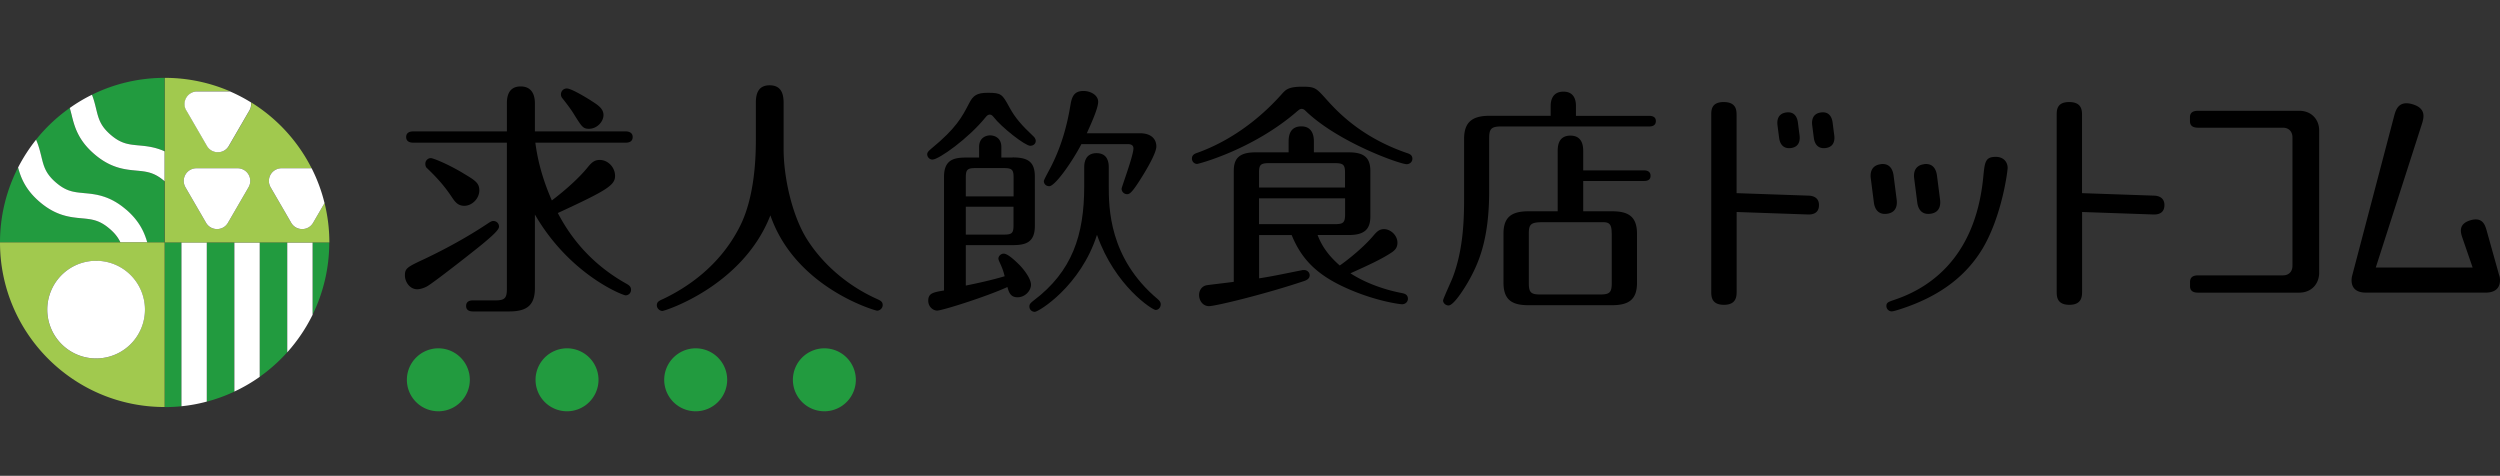 <?xml version="1.0" encoding="UTF-8"?> <svg xmlns="http://www.w3.org/2000/svg" width="289" height="55" fill="none"><rect width="100%" height="100%" fill="#333333" stroke="none"/><path fill="#229B3F" d="M12.793 15.582c1.203 1.037 2.058 1.12 3.245 1.226.863.083 1.87.174 2.989.688V9a18.96 18.96 0 0 0-8.398 1.952c.22.567.356 1.112.477 1.604.28 1.158.484 1.997 1.687 3.026ZM15.766 19.725c-1.324-.121-2.973-.28-4.887-1.922-1.907-1.65-2.3-3.253-2.618-4.547-.068-.272-.129-.522-.204-.772a19.077 19.077 0 0 0-3.897 3.67c.303.688.47 1.331.605 1.922.28 1.157.485 1.997 1.688 3.026 1.203 1.036 2.057 1.12 3.245 1.226 1.324.12 2.974.28 4.888 1.921 1.543 1.332 2.095 2.64 2.42 3.783h2.013v-7.066l-.015-.015c-1.203-1.037-2.058-1.12-3.246-1.226h.008ZM12.688 26.464c-1.203-1.037-2.058-1.12-3.246-1.226-1.324-.12-2.973-.28-4.887-1.921-1.62-1.4-2.15-2.77-2.467-3.95A18.965 18.965 0 0 0 0 28.03h13.914c-.235-.514-.59-1.014-1.234-1.566h.008Z"></path><path fill="#fff" d="M14.596 24.244c-1.906-1.65-3.556-1.8-4.887-1.922-1.188-.113-2.043-.189-3.246-1.226-1.203-1.036-1.407-1.868-1.687-3.026-.144-.582-.303-1.233-.606-1.922a19.325 19.325 0 0 0-2.08 3.216c.318 1.173.84 2.55 2.466 3.95 1.907 1.649 3.556 1.8 4.888 1.921 1.188.113 2.043.19 3.245 1.226.644.552.992 1.051 1.234 1.566h3.102c-.326-1.135-.878-2.444-2.421-3.783h-.008ZM16.04 16.81c-1.187-.114-2.042-.19-3.245-1.227-1.203-1.036-1.407-1.868-1.687-3.026-.121-.492-.25-1.029-.477-1.604-.9.439-1.755.953-2.565 1.528.068.242.137.5.205.772.317 1.294.71 2.905 2.617 4.547 1.907 1.65 3.556 1.8 4.888 1.922 1.188.113 2.043.189 3.246 1.226l.015.015v-3.466c-1.12-.514-2.126-.605-2.989-.688h-.007Z"></path><path fill="#229B3F" d="M19.027 28.031V47.06c.659 0 1.31-.03 1.952-.098V28.03h-1.952ZM23.898 28.031v18.4a19.019 19.019 0 0 0 3.186-1.157V28.039h-3.186v-.008ZM30.012 28.031v15.533a18.944 18.944 0 0 0 3.185-2.837V28.03h-3.185ZM38.062 28.031h-1.93v8.353a18.957 18.957 0 0 0 1.93-8.353Z"></path><path fill="#fff" d="M27.094 28.031v17.235a19.429 19.429 0 0 0 2.928-1.702V28.03h-2.928ZM36.135 28.031h-2.928v12.696a19.233 19.233 0 0 0 2.928-4.336v-8.36ZM20.977 28.031v18.93a17.98 17.98 0 0 0 2.927-.538v-18.4h-2.927v.008Z"></path><path fill="#A1C94E" d="m37.515 23.48-1.324 2.278c-.568.969-1.967.969-2.527 0l-2.383-4.108a1.46 1.46 0 0 1 1.263-2.194h3.48a19.099 19.099 0 0 0-6.998-7.626c.046.302-.007.628-.181.93l-2.384 4.108c-.567.969-1.967.969-2.527 0l-2.383-4.108a1.46 1.46 0 0 1 1.264-2.194h3.798A18.985 18.985 0 0 0 19.047 9v19.028h19.028c0-1.566-.197-3.087-.553-4.547h-.007Zm-8.784-1.83-2.383 4.108c-.568.969-1.967.969-2.527 0l-2.383-4.108a1.46 1.46 0 0 1 1.263-2.194h4.767a1.46 1.46 0 0 1 1.263 2.194Z"></path><path fill="#fff" d="m21.536 12.764 2.384 4.109c.567.968 1.967.968 2.526 0l2.384-4.109a1.43 1.43 0 0 0 .181-.93c-.771-.477-1.58-.9-2.42-1.264h-3.799a1.46 1.46 0 0 0-1.263 2.194h.007ZM27.469 19.453h-4.767a1.46 1.46 0 0 0-1.263 2.194l2.383 4.108c.568.969 1.967.969 2.527 0l2.383-4.108a1.46 1.46 0 0 0-1.263-2.194ZM31.283 21.647l2.383 4.108c.567.969 1.967.969 2.527 0l1.324-2.277a18.71 18.71 0 0 0-1.49-4.025h-3.48a1.46 1.46 0 0 0-1.264 2.194Z"></path><path fill="#A1C94E" d="M0 28.023c0 10.51 8.52 19.028 19.028 19.028V28.023H0Zm11.107 13.415a5.644 5.644 0 1 1 0-11.289 5.644 5.644 0 0 1 0 11.289Z"></path><path fill="#fff" d="M16.327 37.95a5.644 5.644 0 1 0-10.43-4.32 5.644 5.644 0 0 0 10.43 4.32Z"></path><path fill="#229B3F" d="M50.674 47.544a3.64 3.64 0 0 1-3.639-3.64 3.645 3.645 0 0 1 3.64-3.638 3.645 3.645 0 0 1 3.638 3.639 3.645 3.645 0 0 1-3.639 3.639Zm14.875 0a3.64 3.64 0 0 1-3.64-3.64 3.645 3.645 0 0 1 3.64-3.638 3.645 3.645 0 0 1 3.639 3.639 3.645 3.645 0 0 1-3.64 3.639Zm14.874 0a3.64 3.64 0 0 1-3.64-3.64 3.646 3.646 0 0 1 3.64-3.638 3.645 3.645 0 0 1 3.64 3.639 3.645 3.645 0 0 1-3.64 3.639Zm14.874 0a3.64 3.64 0 0 1-3.639-3.64 3.645 3.645 0 0 1 3.64-3.638 3.645 3.645 0 0 1 3.638 3.639 3.645 3.645 0 0 1-3.639 3.639Z"></path><path fill="#000" d="M57.688 26.198c0 .34-.628.938-1.816 1.93-.741.627-5.508 4.372-6.446 4.94-.227.144-.764.37-1.195.37-.878 0-1.422-.877-1.422-1.588 0-.825.227-.969 2.3-1.93 3.639-1.732 6.052-3.268 7.248-4.062.423-.288.537-.31.68-.31.371 0 .651.287.651.65Zm4.146 7.135c0 2.133-1.135 2.67-3.01 2.67h-4.147c-.31 0-.794-.083-.794-.628 0-.597.514-.65.794-.65h2.587c1.082 0 1.332-.258 1.332-1.332V16.491h-10.85c-.287 0-.794-.083-.794-.65 0-.568.515-.651.795-.651h10.85v-3.208c0-.484 0-1.99 1.588-1.99 1.589 0 1.65 1.475 1.65 1.99v3.208h10.508c.31 0 .794.113.794.65 0 .598-.537.651-.794.651H61.887c.144 1.105.515 3.526 1.907 6.68 1.619-1.225 3.155-2.617 4.123-3.805.515-.65.855-.877 1.422-.877.939 0 1.763.854 1.763 1.846 0 1.081-.968 1.68-6.62 4.29.825 1.535 2.928 5.371 7.899 8.155.31.174.567.34.567.712 0 .454-.37.65-.628.65-.31 0-6.446-2.36-10.486-9.344v8.55-.015Zm-8.27-13.293c1.332.794 1.847 1.104 1.847 1.96 0 .968-.855 1.792-1.733 1.792-.71 0-1.051-.4-1.475-1.052-.825-1.225-1.62-2.133-2.837-3.298-.144-.114-.197-.31-.197-.515 0-.37.31-.65.628-.65.257 0 1.876.628 3.775 1.763h-.007Zm14.747-8.414c.764.485 1.452.908 1.452 1.672 0 .765-.741 1.59-1.68 1.59-.68 0-.824-.228-1.732-1.68-.34-.568-.908-1.31-1.362-1.877a.658.658 0 0 1-.144-.423c0-.34.258-.681.681-.681.34 0 1.279.454 2.785 1.392v.007ZM87.377 11.88c0-.878.174-2.02 1.589-2.02 1.278 0 1.619.877 1.619 2.02v5.34c0 3.156.908 7.415 2.557 10.2 1.453 2.413 4.146 5.28 8.156 7.104.423.197.741.31.741.741 0 .401-.371.651-.65.651-.167 0-9.435-2.618-12.333-11.023-3.185 8.186-12.218 11.053-12.476 11.053-.31 0-.65-.287-.65-.65 0-.424.287-.538.794-.765 2.724-1.309 6.333-3.722 8.61-7.982.484-.907 2.043-3.805 2.043-10.342V11.88ZM125.011 16.66c-1.12 2.133-3.057 4.864-3.715 4.864-.386 0-.628-.273-.628-.598 0-.136.681-1.37.734-1.475 1.256-2.406 1.937-4.835 2.345-7.324.167-1.014.462-1.611 1.506-1.611.794 0 1.695.461 1.695 1.255 0 .795-.901 2.701-1.309 3.632h6.12c1.393 0 1.915.734 1.915 1.528 0 .848-1.393 3.117-2.051 4.124-.847 1.309-1.089 1.392-1.339 1.392a.636.636 0 0 1-.628-.628c0-.19 1.37-3.82 1.37-4.668 0-.386-.303-.492-.659-.492h-5.356Z"></path><path fill="#000" d="M133.825 34.575c-5.652-4.752-5.652-10.6-5.652-13.142v-2.141c0-.424-.075-1.589-1.407-1.589-1.248 0-1.43 1.006-1.43 1.589v2.255c0 5.628-1.392 9.835-5.848 13.194-.303.242-.492.379-.492.681 0 .409.325.628.628.628.439 0 5.296-2.973 7.188-8.905 2.073 5.924 6.415 8.686 6.771 8.686.378 0 .598-.326.598-.659 0-.272-.19-.461-.356-.597ZM107.812 18.444c.688 0 4.138-2.414 6.158-4.933.136-.16.265-.265.454-.265s.318.136.401.242c.984 1.271 3.692 3.367 4.275 3.367.265 0 .635-.159.635-.583 0-.189-.159-.423-.265-.507-1.324-1.248-2.095-2.095-2.784-3.366-.824-1.514-.93-1.672-2.496-1.672-1.272 0-1.695.317-2.149 1.195-.825 1.589-1.483 2.89-4.403 5.28-.243.213-.454.372-.454.636 0 .296.242.613.635.613l-.007-.007Z"></path><path fill="#000" d="M117.057 18.213h-1.301v-1.21c0-1.196-.954-1.355-1.302-1.355-.317 0-1.271.16-1.271 1.355v1.21h-1.505c-1.43 0-2.55.265-2.55 2.232V33.58c-1.271.212-1.823.318-1.823 1.188 0 .689.552 1.135 1.029 1.135.605 0 5.772-1.642 8.125-2.724.136.477.288 1.188 1.165 1.188.878 0 1.559-.764 1.559-1.452 0-.689-.802-1.77-1.438-2.391-.544-.53-1.278-1.203-1.725-1.203-.317 0-.605.287-.605.582 0 .076.053.212.106.34.477 1.03.462 1.158.621 1.688-1.892.575-4.26 1.029-4.495 1.082v-4.676h5.41c1.536 0 2.572-.317 2.572-2.232V20.43c0-1.725-.794-2.232-2.572-2.232v.015Zm.106 7.793c0 .93-.159 1.112-1.09 1.112h-4.426v-3.223h5.516v2.111Zm0-3.306h-5.516v-2.18c0-.877.159-1.089 1.09-1.089h3.344c.953 0 1.089.242 1.089 1.113V22.7h-.007ZM149.993 12.83c-5.107 4.457-11.447 6.121-11.606 6.121a.606.606 0 0 1-.598-.628c0-.439.356-.575.681-.68 5.296-1.915 8.716-5.652 9.783-6.855.408-.44.733-.765 2.292-.765 1.445 0 1.581.137 2.648 1.31 1.286 1.444 4.017 4.478 9.397 6.34.325.105.681.219.681.68 0 .409-.356.628-.659.628-.764 0-7.891-2.512-11.666-6.143-.083-.083-.242-.25-.462-.25-.189 0-.302.084-.491.25v-.008Zm2.322 14.338c.575 1.528 1.529 2.625 2.565 3.525 1.203-.847 2.868-2.24 3.851-3.412.378-.439.681-.794 1.256-.794.764 0 1.559.71 1.559 1.58 0 .629-.379.901-.598 1.068-1.203.817-2.731 1.505-4.835 2.458 1.801 1.173 4.071 1.937 5.985 2.293.219.053.658.136.658.658 0 .273-.219.628-.681.628-.219 0-2.867-.325-6.09-1.717-3.496-1.506-5.44-3.276-6.666-6.28h-3.767v5.001c1.641-.25 2.95-.545 4.917-.93.084-.03.22-.03.303-.03.325 0 .628.272.628.597 0 .325-.219.522-.598.658-4.532 1.528-10.297 2.92-11.038 2.92-.742 0-1.15-.68-1.15-1.286 0-.491.272-.983.817-1.12.219-.052 2.701-.325 3.193-.408V19.768c0-1.286.461-2.156 2.489-2.156h3.851v-1.173c0-.492 0-1.83 1.475-1.83 1.15 0 1.445.9 1.445 1.717v1.286h4.04c1.718 0 2.489.575 2.489 2.156v5.243c0 1.445-.628 2.157-2.489 2.157h-3.609Zm-6.771-5.493h9.941V19.98c0-.9-.166-1.12-1.15-1.12h-7.671c-.984 0-1.12.242-1.12 1.12v1.695Zm9.941 1.256h-9.941v2.98h8.799c.953 0 1.15-.189 1.15-1.15v-1.83h-.008ZM179.258 13.393v-1.158c0-.597.19-1.641 1.476-1.641 1.369 0 1.445 1.203 1.445 1.642v1.157h8.474c.249 0 .764.053.764.598 0 .598-.545.628-.764.628h-17.137c-1.173 0-1.369.325-1.369 1.392v6.105c0 5.652-1.256 8.414-2.459 10.517-.545.93-1.665 2.678-2.24 2.678-.325 0-.628-.272-.628-.575 0-.189.954-2.24 1.12-2.678 1.12-2.95 1.309-6.12 1.309-8.958v-7.036c0-1.861.847-2.678 2.92-2.678h7.082l.007.007Zm.81 11.039v-6.9c0-.523 0-1.854 1.475-1.854 1.476 0 1.476 1.37 1.476 1.854v2.163h7.021c.242 0 .764.053.764.628s-.522.598-.764.598h-7.021v3.503h3.321c1.801 0 2.898.522 2.898 2.595v5.667c0 1.884-.878 2.595-2.898 2.595h-9.639c-1.8 0-2.897-.522-2.897-2.595v-5.667c0-1.884.877-2.595 2.897-2.595h3.367v.008Zm6.242 2.542c0-1.014-.242-1.287-.991-1.287h-7.014c-1.331 0-1.573.25-1.573 1.287v5.78c0 1.067.272 1.286 1.286 1.286h7.013c1.037 0 1.286-.25 1.286-1.286v-5.78h-.007ZM265.78 12.805c1.46 0 2.315 1.051 2.315 2.262v16.47c0 1.211-.825 2.293-2.315 2.293h-11.621c-.303 0-.991 0-.991-.741v-.523c.022-.733.696-.733.991-.733h9.745c.688 0 1.104-.44 1.104-1.105v-14.86c0-.552-.333-1.104-1.104-1.104h-9.722c-.303 0-1.022 0-1.022-.741v-.5c.015-.718.696-.718 1.022-.718h11.598ZM288.908 31.835l-1.49-5.326c-.167-.522-.462-1.475-1.884-1.03-1.377.432-1.074 1.408-.908 1.93l1.211 3.518h-11.198l5.372-16.72c.174-.605.484-1.695-1.15-2.164-1.581-.454-1.899.666-2.073 1.271l-4.91 18.68a3.264 3.264 0 0 0-.038.394c0 1.354 1.188 1.437 1.627 1.437h13.905c.432 0 1.627-.083 1.627-1.438 0-.219-.03-.378-.083-.552h-.008ZM217.4 18.984c-1.158.152-1.211 1.113-1.135 1.65l.166 1.301.189 1.475c.069.545.364 1.453 1.521 1.302 1.233-.16 1.165-1.256 1.112-1.65l-.189-1.475-.166-1.301c-.053-.394-.265-1.468-1.498-1.31v.008ZM222.415 18.984c-1.157.152-1.21 1.113-1.135 1.65l.167 1.301.189 1.475c.068.545.363 1.453 1.521 1.302 1.233-.16 1.165-1.256 1.112-1.65l-.189-1.475-.167-1.301c-.053-.394-.264-1.468-1.498-1.31v.008ZM232.078 19.457c0 .355-.658 5.515-2.89 9.276-1.627 2.693-4.343 5.333-9.487 6.998-.273.083-.818.272-1.037.265a.626.626 0 0 1-.598-.606c0-.438.25-.491.931-.733 3.367-1.128 9.306-4.268 10.267-14.179.174-1.778.234-2.345 1.46-2.345.794 0 1.362.5 1.362 1.316l-.008.008ZM206.5 12.999c-1.037.136-1.082.991-1.022 1.475l.129 1.014.06.454c.061.484.326 1.301 1.362 1.173 1.105-.144 1.044-1.12.999-1.476l-.061-.454-.128-1.013c-.046-.356-.235-1.317-1.339-1.173ZM210.511 12.999c-1.036.136-1.082.991-1.021 1.475l.129 1.014.06.454c.061.484.325 1.301 1.362 1.173 1.105-.144 1.044-1.12.999-1.476l-.061-.454-.128-1.013c-.046-.356-.235-1.317-1.34-1.173ZM209.086 22.616l-8.337-.288V13.34c0-.552 0-1.543-1.491-1.543-1.49 0-1.437 1.021-1.437 1.574v20.321c0 .553 0 1.544 1.467 1.544 1.468 0 1.468-1.022 1.468-1.574v-9.155l8.262.288c.325.007 1.226-.015 1.256-1.037.03-.953-.734-1.127-1.18-1.142h-.008ZM249.02 22.616l-8.338-.288V13.34c0-.552 0-1.543-1.49-1.543-1.491 0-1.438 1.021-1.438 1.574v20.321c0 .553 0 1.544 1.468 1.544s1.468-1.022 1.468-1.574v-9.155l8.261.288c.326.007 1.226-.015 1.256-1.037.031-.953-.733-1.127-1.18-1.142h-.007Z"></path></svg> 